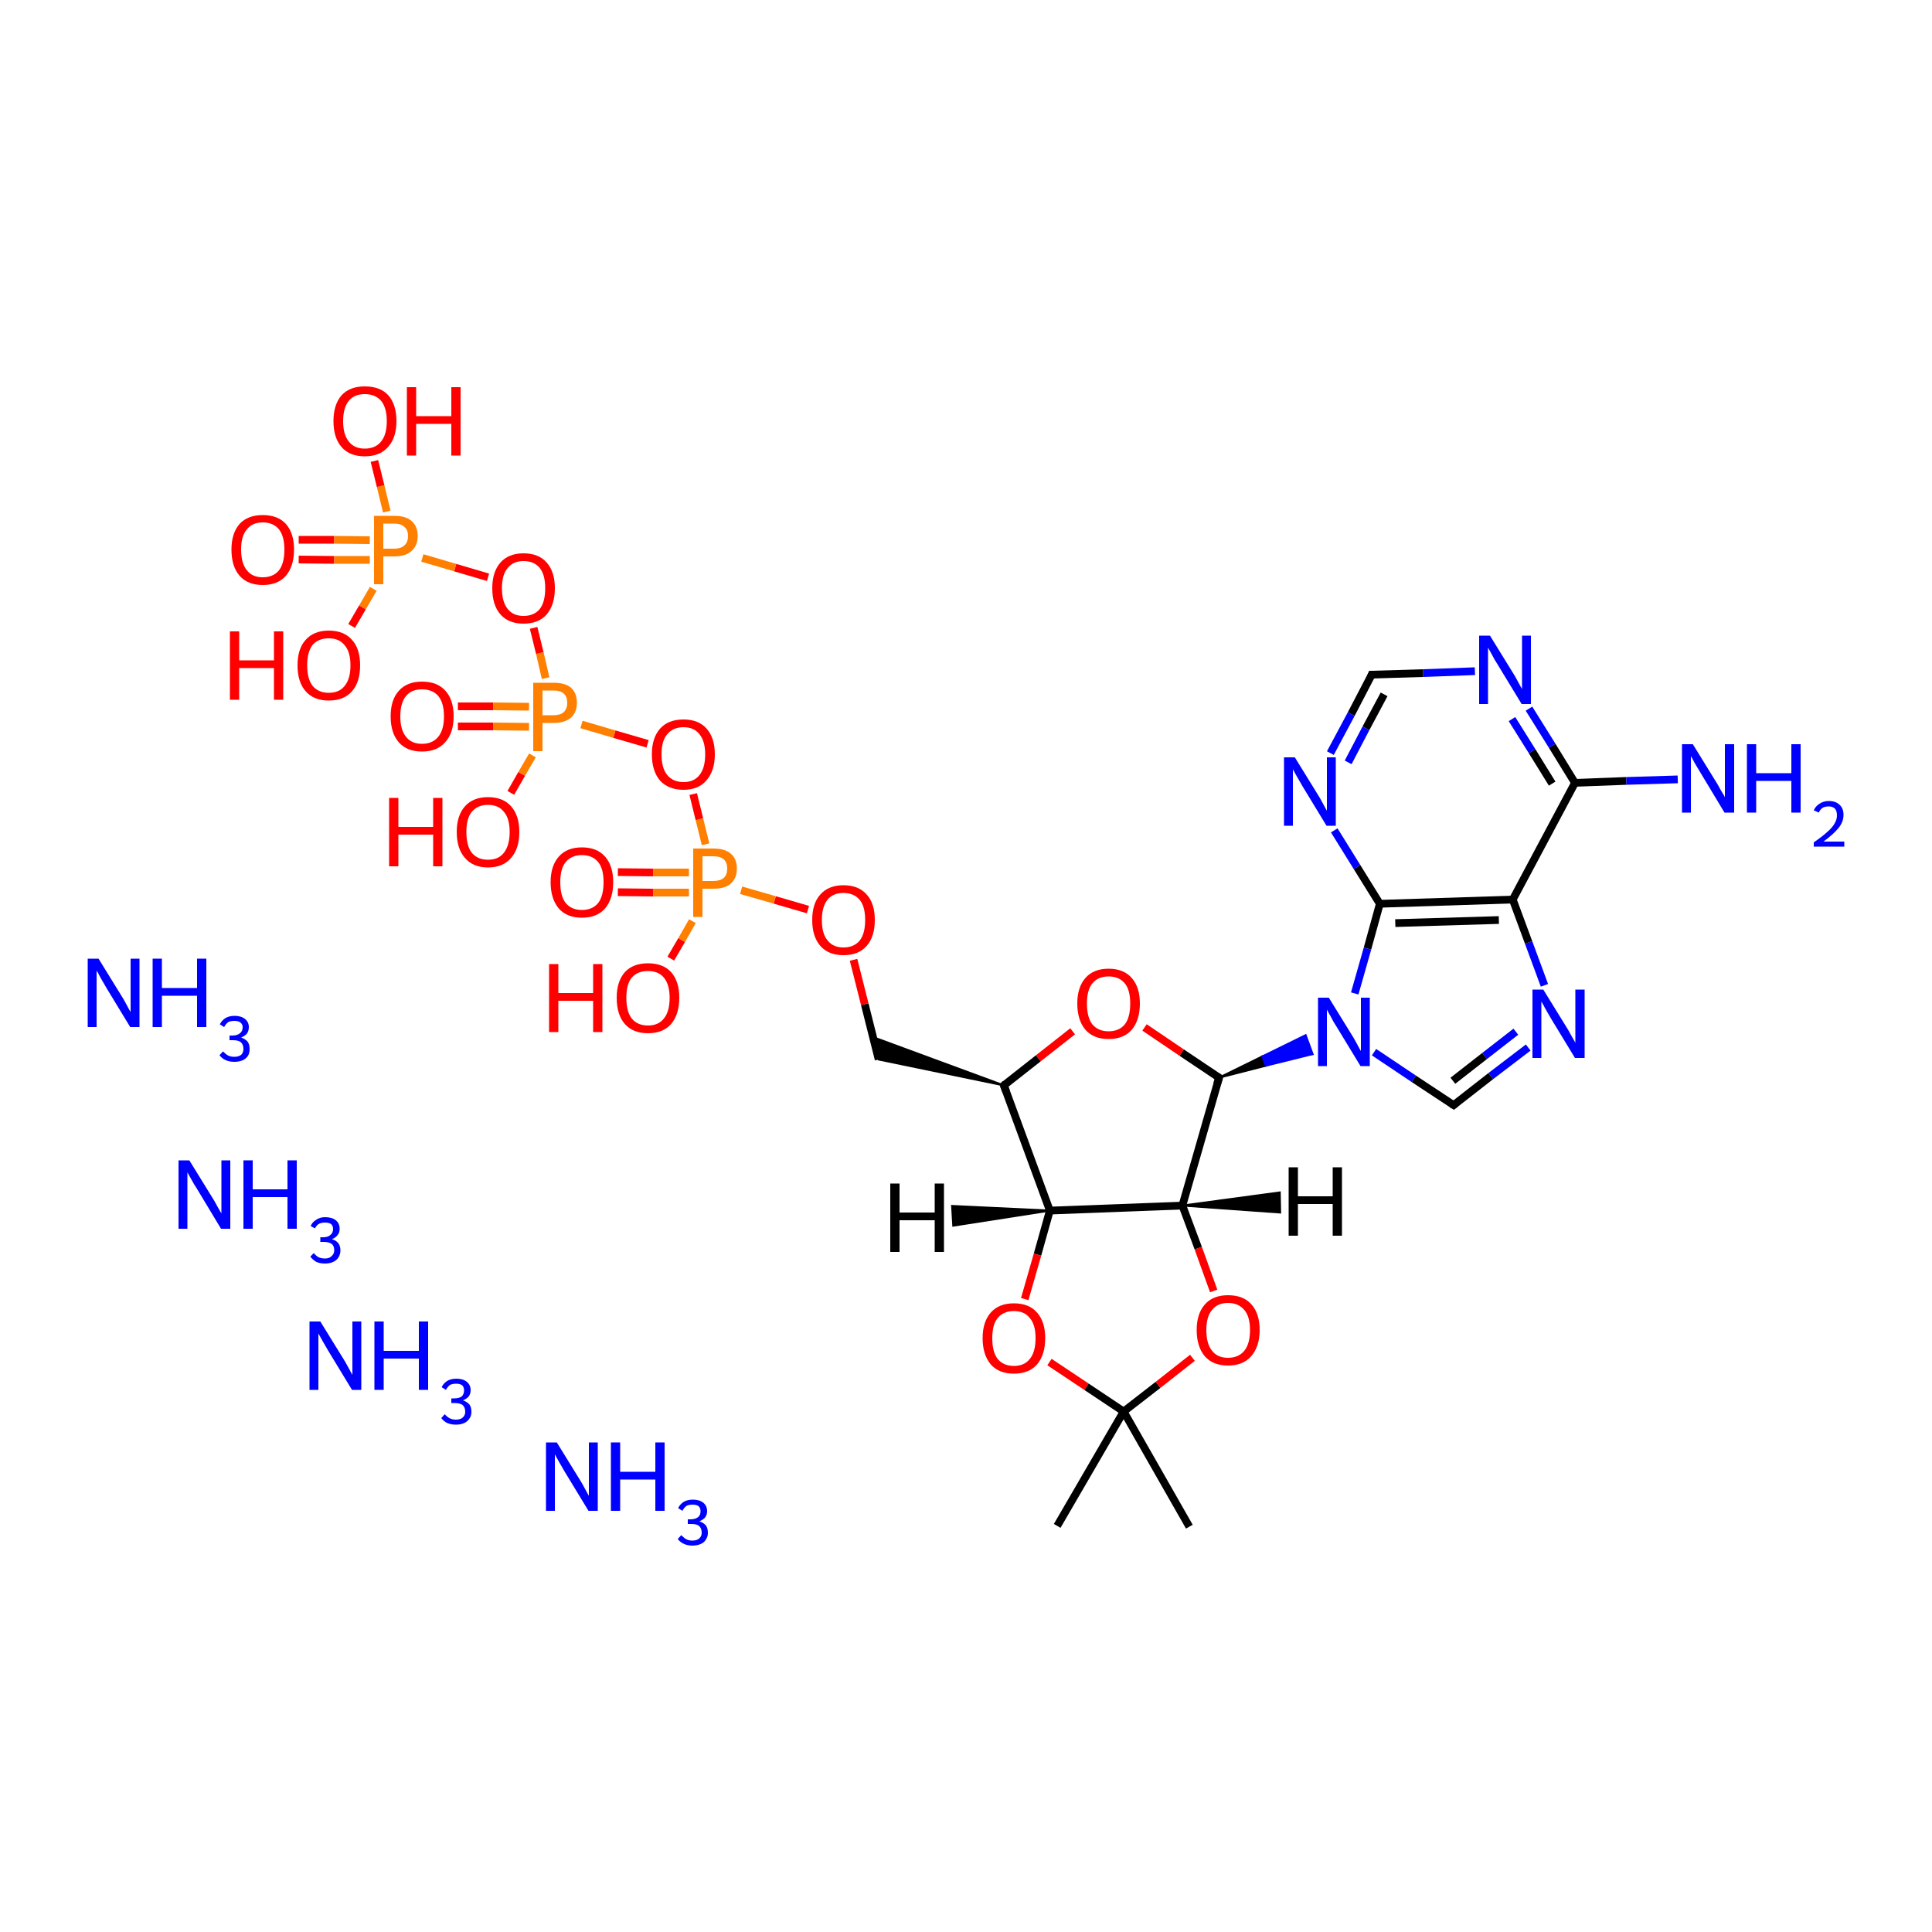 <?xml version='1.0' encoding='iso-8859-1'?>
<svg version='1.1' baseProfile='full'
              xmlns='http://www.w3.org/2000/svg'
                      xmlns:rdkit='http://www.rdkit.org/xml'
                      xmlns:xlink='http://www.w3.org/1999/xlink'
                  xml:space='preserve'
width='500px' height='500px' viewBox='0 0 500 500'>
<!-- END OF HEADER -->
<path class='bond-0 atom-2 atom-1' d='M 290.8,365.3 L 307.8,395.1' style='fill:none;fill-rule:evenodd;stroke:#000000;stroke-width:2.0px;stroke-linecap:butt;stroke-linejoin:miter;stroke-opacity:1' />
<path class='bond-1 atom-3 atom-2' d='M 273.6,394.9 L 290.8,365.3' style='fill:none;fill-rule:evenodd;stroke:#000000;stroke-width:2.0px;stroke-linecap:butt;stroke-linejoin:miter;stroke-opacity:1' />
<path class='bond-2 atom-5 atom-4' d='M 96.6,152.4 L 93.8,157.2' style='fill:none;fill-rule:evenodd;stroke:#FF7F00;stroke-width:2.0px;stroke-linecap:butt;stroke-linejoin:miter;stroke-opacity:1' />
<path class='bond-2 atom-5 atom-4' d='M 93.8,157.2 L 91.0,162.0' style='fill:none;fill-rule:evenodd;stroke:#FF0000;stroke-width:2.0px;stroke-linecap:butt;stroke-linejoin:miter;stroke-opacity:1' />
<path class='bond-3 atom-6 atom-5' d='M 77.3,139.7 L 86.5,139.7' style='fill:none;fill-rule:evenodd;stroke:#FF0000;stroke-width:2.0px;stroke-linecap:butt;stroke-linejoin:miter;stroke-opacity:1' />
<path class='bond-3 atom-6 atom-5' d='M 86.5,139.7 L 95.7,139.8' style='fill:none;fill-rule:evenodd;stroke:#FF7F00;stroke-width:2.0px;stroke-linecap:butt;stroke-linejoin:miter;stroke-opacity:1' />
<path class='bond-3 atom-6 atom-5' d='M 77.3,144.8 L 86.5,144.9' style='fill:none;fill-rule:evenodd;stroke:#FF0000;stroke-width:2.0px;stroke-linecap:butt;stroke-linejoin:miter;stroke-opacity:1' />
<path class='bond-3 atom-6 atom-5' d='M 86.5,144.9 L 95.7,144.9' style='fill:none;fill-rule:evenodd;stroke:#FF7F00;stroke-width:2.0px;stroke-linecap:butt;stroke-linejoin:miter;stroke-opacity:1' />
<path class='bond-4 atom-8 atom-7' d='M 137.8,195.5 L 135.0,200.3' style='fill:none;fill-rule:evenodd;stroke:#FF7F00;stroke-width:2.0px;stroke-linecap:butt;stroke-linejoin:miter;stroke-opacity:1' />
<path class='bond-4 atom-8 atom-7' d='M 135.0,200.3 L 132.2,205.2' style='fill:none;fill-rule:evenodd;stroke:#FF0000;stroke-width:2.0px;stroke-linecap:butt;stroke-linejoin:miter;stroke-opacity:1' />
<path class='bond-5 atom-9 atom-8' d='M 118.5,182.8 L 127.7,182.8' style='fill:none;fill-rule:evenodd;stroke:#FF0000;stroke-width:2.0px;stroke-linecap:butt;stroke-linejoin:miter;stroke-opacity:1' />
<path class='bond-5 atom-9 atom-8' d='M 127.7,182.8 L 136.9,182.9' style='fill:none;fill-rule:evenodd;stroke:#FF7F00;stroke-width:2.0px;stroke-linecap:butt;stroke-linejoin:miter;stroke-opacity:1' />
<path class='bond-5 atom-9 atom-8' d='M 118.5,188.0 L 127.7,188.0' style='fill:none;fill-rule:evenodd;stroke:#FF0000;stroke-width:2.0px;stroke-linecap:butt;stroke-linejoin:miter;stroke-opacity:1' />
<path class='bond-5 atom-9 atom-8' d='M 127.7,188.0 L 136.9,188.1' style='fill:none;fill-rule:evenodd;stroke:#FF7F00;stroke-width:2.0px;stroke-linecap:butt;stroke-linejoin:miter;stroke-opacity:1' />
<path class='bond-6 atom-11 atom-10' d='M 179.2,238.4 L 176.4,243.3' style='fill:none;fill-rule:evenodd;stroke:#FF7F00;stroke-width:2.0px;stroke-linecap:butt;stroke-linejoin:miter;stroke-opacity:1' />
<path class='bond-6 atom-11 atom-10' d='M 176.4,243.3 L 173.6,248.1' style='fill:none;fill-rule:evenodd;stroke:#FF0000;stroke-width:2.0px;stroke-linecap:butt;stroke-linejoin:miter;stroke-opacity:1' />
<path class='bond-7 atom-12 atom-11' d='M 159.9,225.7 L 169.1,225.8' style='fill:none;fill-rule:evenodd;stroke:#FF0000;stroke-width:2.0px;stroke-linecap:butt;stroke-linejoin:miter;stroke-opacity:1' />
<path class='bond-7 atom-12 atom-11' d='M 169.1,225.8 L 178.3,225.8' style='fill:none;fill-rule:evenodd;stroke:#FF7F00;stroke-width:2.0px;stroke-linecap:butt;stroke-linejoin:miter;stroke-opacity:1' />
<path class='bond-7 atom-12 atom-11' d='M 159.9,230.9 L 169.1,231.0' style='fill:none;fill-rule:evenodd;stroke:#FF0000;stroke-width:2.0px;stroke-linecap:butt;stroke-linejoin:miter;stroke-opacity:1' />
<path class='bond-7 atom-12 atom-11' d='M 169.1,231.0 L 178.3,231.0' style='fill:none;fill-rule:evenodd;stroke:#FF7F00;stroke-width:2.0px;stroke-linecap:butt;stroke-linejoin:miter;stroke-opacity:1' />
<path class='bond-8 atom-31 atom-13' d='M 306.0,312.0 L 315.5,278.9' style='fill:none;fill-rule:evenodd;stroke:#000000;stroke-width:2.0px;stroke-linecap:butt;stroke-linejoin:miter;stroke-opacity:1' />
<path class='bond-9 atom-13 atom-14' d='M 315.5,278.9 L 305.8,272.4' style='fill:none;fill-rule:evenodd;stroke:#000000;stroke-width:2.0px;stroke-linecap:butt;stroke-linejoin:miter;stroke-opacity:1' />
<path class='bond-9 atom-13 atom-14' d='M 305.8,272.4 L 296.2,265.9' style='fill:none;fill-rule:evenodd;stroke:#FF0000;stroke-width:2.0px;stroke-linecap:butt;stroke-linejoin:miter;stroke-opacity:1' />
<path class='bond-10 atom-14 atom-15' d='M 277.6,266.9 L 268.7,273.9' style='fill:none;fill-rule:evenodd;stroke:#FF0000;stroke-width:2.0px;stroke-linecap:butt;stroke-linejoin:miter;stroke-opacity:1' />
<path class='bond-10 atom-14 atom-15' d='M 268.7,273.9 L 259.8,280.9' style='fill:none;fill-rule:evenodd;stroke:#000000;stroke-width:2.0px;stroke-linecap:butt;stroke-linejoin:miter;stroke-opacity:1' />
<path class='bond-11 atom-15 atom-32' d='M 259.8,280.9 L 271.7,313.3' style='fill:none;fill-rule:evenodd;stroke:#000000;stroke-width:2.0px;stroke-linecap:butt;stroke-linejoin:miter;stroke-opacity:1' />
<path class='bond-12 atom-13 atom-16' d='M 315.5,278.9 L 326.7,273.4 L 327.6,275.8 Z' style='fill:#000000;fill-rule:evenodd;fill-opacity:1;stroke:#000000;stroke-width:0.5px;stroke-linecap:butt;stroke-linejoin:miter;stroke-opacity:1;' />
<path class='bond-12 atom-13 atom-16' d='M 326.7,273.4 L 339.7,272.8 L 337.9,267.9 Z' style='fill:#0000FF;fill-rule:evenodd;fill-opacity:1;stroke:#0000FF;stroke-width:0.5px;stroke-linecap:butt;stroke-linejoin:miter;stroke-opacity:1;' />
<path class='bond-12 atom-13 atom-16' d='M 326.7,273.4 L 327.6,275.8 L 339.7,272.8 Z' style='fill:#0000FF;fill-rule:evenodd;fill-opacity:1;stroke:#0000FF;stroke-width:0.5px;stroke-linecap:butt;stroke-linejoin:miter;stroke-opacity:1;' />
<path class='bond-13 atom-16 atom-18' d='M 355.6,272.3 L 365.9,279.2' style='fill:none;fill-rule:evenodd;stroke:#0000FF;stroke-width:2.0px;stroke-linecap:butt;stroke-linejoin:miter;stroke-opacity:1' />
<path class='bond-13 atom-16 atom-18' d='M 365.9,279.2 L 376.2,286.0' style='fill:none;fill-rule:evenodd;stroke:#000000;stroke-width:2.0px;stroke-linecap:butt;stroke-linejoin:miter;stroke-opacity:1' />
<path class='bond-14 atom-17 atom-25' d='M 399.7,255.0 L 395.6,243.9' style='fill:none;fill-rule:evenodd;stroke:#0000FF;stroke-width:2.0px;stroke-linecap:butt;stroke-linejoin:miter;stroke-opacity:1' />
<path class='bond-14 atom-17 atom-25' d='M 395.6,243.9 L 391.5,232.8' style='fill:none;fill-rule:evenodd;stroke:#000000;stroke-width:2.0px;stroke-linecap:butt;stroke-linejoin:miter;stroke-opacity:1' />
<path class='bond-15 atom-24 atom-16' d='M 357.1,233.9 L 353.9,245.5' style='fill:none;fill-rule:evenodd;stroke:#000000;stroke-width:2.0px;stroke-linecap:butt;stroke-linejoin:miter;stroke-opacity:1' />
<path class='bond-15 atom-24 atom-16' d='M 353.9,245.5 L 350.6,257.1' style='fill:none;fill-rule:evenodd;stroke:#0000FF;stroke-width:2.0px;stroke-linecap:butt;stroke-linejoin:miter;stroke-opacity:1' />
<path class='bond-16 atom-17 atom-18' d='M 395.5,271.1 L 385.8,278.5' style='fill:none;fill-rule:evenodd;stroke:#0000FF;stroke-width:2.0px;stroke-linecap:butt;stroke-linejoin:miter;stroke-opacity:1' />
<path class='bond-16 atom-17 atom-18' d='M 385.8,278.5 L 376.2,286.0' style='fill:none;fill-rule:evenodd;stroke:#000000;stroke-width:2.0px;stroke-linecap:butt;stroke-linejoin:miter;stroke-opacity:1' />
<path class='bond-16 atom-17 atom-18' d='M 392.3,267.0 L 384.2,273.3' style='fill:none;fill-rule:evenodd;stroke:#0000FF;stroke-width:2.0px;stroke-linecap:butt;stroke-linejoin:miter;stroke-opacity:1' />
<path class='bond-16 atom-17 atom-18' d='M 384.2,273.3 L 376.0,279.7' style='fill:none;fill-rule:evenodd;stroke:#000000;stroke-width:2.0px;stroke-linecap:butt;stroke-linejoin:miter;stroke-opacity:1' />
<path class='bond-17 atom-15 atom-19' d='M 259.8,280.9 L 227.4,274.2 L 225.9,268.4 Z' style='fill:#000000;fill-rule:evenodd;fill-opacity:1;stroke:#000000;stroke-width:0.5px;stroke-linecap:butt;stroke-linejoin:miter;stroke-opacity:1;' />
<path class='bond-18 atom-19 atom-20' d='M 227.4,274.2 L 223.8,259.9' style='fill:none;fill-rule:evenodd;stroke:#000000;stroke-width:2.0px;stroke-linecap:butt;stroke-linejoin:miter;stroke-opacity:1' />
<path class='bond-18 atom-19 atom-20' d='M 223.8,259.9 L 220.9,248.4' style='fill:none;fill-rule:evenodd;stroke:#FF0000;stroke-width:2.0px;stroke-linecap:butt;stroke-linejoin:miter;stroke-opacity:1' />
<path class='bond-19 atom-20 atom-11' d='M 209.1,235.4 L 200.5,232.9' style='fill:none;fill-rule:evenodd;stroke:#FF0000;stroke-width:2.0px;stroke-linecap:butt;stroke-linejoin:miter;stroke-opacity:1' />
<path class='bond-19 atom-20 atom-11' d='M 200.5,232.9 L 191.8,230.4' style='fill:none;fill-rule:evenodd;stroke:#FF7F00;stroke-width:2.0px;stroke-linecap:butt;stroke-linejoin:miter;stroke-opacity:1' />
<path class='bond-20 atom-11 atom-21' d='M 182.6,218.5 L 181.0,212.0' style='fill:none;fill-rule:evenodd;stroke:#FF7F00;stroke-width:2.0px;stroke-linecap:butt;stroke-linejoin:miter;stroke-opacity:1' />
<path class='bond-20 atom-11 atom-21' d='M 181.0,212.0 L 179.4,205.5' style='fill:none;fill-rule:evenodd;stroke:#FF0000;stroke-width:2.0px;stroke-linecap:butt;stroke-linejoin:miter;stroke-opacity:1' />
<path class='bond-21 atom-21 atom-8' d='M 167.6,192.5 L 159.0,190.0' style='fill:none;fill-rule:evenodd;stroke:#FF0000;stroke-width:2.0px;stroke-linecap:butt;stroke-linejoin:miter;stroke-opacity:1' />
<path class='bond-21 atom-21 atom-8' d='M 159.0,190.0 L 150.5,187.5' style='fill:none;fill-rule:evenodd;stroke:#FF7F00;stroke-width:2.0px;stroke-linecap:butt;stroke-linejoin:miter;stroke-opacity:1' />
<path class='bond-22 atom-8 atom-22' d='M 141.2,175.5 L 139.7,169.0' style='fill:none;fill-rule:evenodd;stroke:#FF7F00;stroke-width:2.0px;stroke-linecap:butt;stroke-linejoin:miter;stroke-opacity:1' />
<path class='bond-22 atom-8 atom-22' d='M 139.7,169.0 L 138.1,162.5' style='fill:none;fill-rule:evenodd;stroke:#FF0000;stroke-width:2.0px;stroke-linecap:butt;stroke-linejoin:miter;stroke-opacity:1' />
<path class='bond-23 atom-22 atom-5' d='M 126.3,149.4 L 117.8,146.9' style='fill:none;fill-rule:evenodd;stroke:#FF0000;stroke-width:2.0px;stroke-linecap:butt;stroke-linejoin:miter;stroke-opacity:1' />
<path class='bond-23 atom-22 atom-5' d='M 117.8,146.9 L 109.3,144.4' style='fill:none;fill-rule:evenodd;stroke:#FF7F00;stroke-width:2.0px;stroke-linecap:butt;stroke-linejoin:miter;stroke-opacity:1' />
<path class='bond-24 atom-5 atom-23' d='M 100.1,132.4 L 98.5,125.8' style='fill:none;fill-rule:evenodd;stroke:#FF7F00;stroke-width:2.0px;stroke-linecap:butt;stroke-linejoin:miter;stroke-opacity:1' />
<path class='bond-24 atom-5 atom-23' d='M 98.5,125.8 L 96.9,119.3' style='fill:none;fill-rule:evenodd;stroke:#FF0000;stroke-width:2.0px;stroke-linecap:butt;stroke-linejoin:miter;stroke-opacity:1' />
<path class='bond-25 atom-24 atom-25' d='M 357.1,233.9 L 391.5,232.8' style='fill:none;fill-rule:evenodd;stroke:#000000;stroke-width:2.0px;stroke-linecap:butt;stroke-linejoin:miter;stroke-opacity:1' />
<path class='bond-25 atom-24 atom-25' d='M 361.1,238.9 L 387.9,238.1' style='fill:none;fill-rule:evenodd;stroke:#000000;stroke-width:2.0px;stroke-linecap:butt;stroke-linejoin:miter;stroke-opacity:1' />
<path class='bond-26 atom-25 atom-26' d='M 391.5,232.8 L 407.6,202.6' style='fill:none;fill-rule:evenodd;stroke:#000000;stroke-width:2.0px;stroke-linecap:butt;stroke-linejoin:miter;stroke-opacity:1' />
<path class='bond-27 atom-26 atom-27' d='M 407.6,202.6 L 401.7,193.0' style='fill:none;fill-rule:evenodd;stroke:#000000;stroke-width:2.0px;stroke-linecap:butt;stroke-linejoin:miter;stroke-opacity:1' />
<path class='bond-27 atom-26 atom-27' d='M 401.7,193.0 L 395.7,183.4' style='fill:none;fill-rule:evenodd;stroke:#0000FF;stroke-width:2.0px;stroke-linecap:butt;stroke-linejoin:miter;stroke-opacity:1' />
<path class='bond-27 atom-26 atom-27' d='M 401.7,202.8 L 396.5,194.4' style='fill:none;fill-rule:evenodd;stroke:#000000;stroke-width:2.0px;stroke-linecap:butt;stroke-linejoin:miter;stroke-opacity:1' />
<path class='bond-27 atom-26 atom-27' d='M 396.5,194.4 L 391.3,186.1' style='fill:none;fill-rule:evenodd;stroke:#0000FF;stroke-width:2.0px;stroke-linecap:butt;stroke-linejoin:miter;stroke-opacity:1' />
<path class='bond-28 atom-27 atom-28' d='M 381.7,173.7 L 368.3,174.2' style='fill:none;fill-rule:evenodd;stroke:#0000FF;stroke-width:2.0px;stroke-linecap:butt;stroke-linejoin:miter;stroke-opacity:1' />
<path class='bond-28 atom-27 atom-28' d='M 368.3,174.2 L 355.0,174.6' style='fill:none;fill-rule:evenodd;stroke:#000000;stroke-width:2.0px;stroke-linecap:butt;stroke-linejoin:miter;stroke-opacity:1' />
<path class='bond-29 atom-28 atom-29' d='M 355.0,174.6 L 349.7,184.8' style='fill:none;fill-rule:evenodd;stroke:#000000;stroke-width:2.0px;stroke-linecap:butt;stroke-linejoin:miter;stroke-opacity:1' />
<path class='bond-29 atom-28 atom-29' d='M 349.7,184.8 L 344.3,194.9' style='fill:none;fill-rule:evenodd;stroke:#0000FF;stroke-width:2.0px;stroke-linecap:butt;stroke-linejoin:miter;stroke-opacity:1' />
<path class='bond-29 atom-28 atom-29' d='M 358.2,179.7 L 353.5,188.5' style='fill:none;fill-rule:evenodd;stroke:#000000;stroke-width:2.0px;stroke-linecap:butt;stroke-linejoin:miter;stroke-opacity:1' />
<path class='bond-29 atom-28 atom-29' d='M 353.5,188.5 L 348.9,197.3' style='fill:none;fill-rule:evenodd;stroke:#0000FF;stroke-width:2.0px;stroke-linecap:butt;stroke-linejoin:miter;stroke-opacity:1' />
<path class='bond-30 atom-29 atom-24' d='M 345.3,214.9 L 351.2,224.4' style='fill:none;fill-rule:evenodd;stroke:#0000FF;stroke-width:2.0px;stroke-linecap:butt;stroke-linejoin:miter;stroke-opacity:1' />
<path class='bond-30 atom-29 atom-24' d='M 351.2,224.4 L 357.1,233.9' style='fill:none;fill-rule:evenodd;stroke:#000000;stroke-width:2.0px;stroke-linecap:butt;stroke-linejoin:miter;stroke-opacity:1' />
<path class='bond-31 atom-26 atom-30' d='M 407.6,202.6 L 420.9,202.1' style='fill:none;fill-rule:evenodd;stroke:#000000;stroke-width:2.0px;stroke-linecap:butt;stroke-linejoin:miter;stroke-opacity:1' />
<path class='bond-31 atom-26 atom-30' d='M 420.9,202.1 L 434.2,201.7' style='fill:none;fill-rule:evenodd;stroke:#0000FF;stroke-width:2.0px;stroke-linecap:butt;stroke-linejoin:miter;stroke-opacity:1' />
<path class='bond-32 atom-31 atom-32' d='M 306.0,312.0 L 271.7,313.3' style='fill:none;fill-rule:evenodd;stroke:#000000;stroke-width:2.0px;stroke-linecap:butt;stroke-linejoin:miter;stroke-opacity:1' />
<path class='bond-33 atom-32 atom-33' d='M 271.7,313.3 L 268.5,324.7' style='fill:none;fill-rule:evenodd;stroke:#000000;stroke-width:2.0px;stroke-linecap:butt;stroke-linejoin:miter;stroke-opacity:1' />
<path class='bond-33 atom-32 atom-33' d='M 268.5,324.7 L 265.2,336.2' style='fill:none;fill-rule:evenodd;stroke:#FF0000;stroke-width:2.0px;stroke-linecap:butt;stroke-linejoin:miter;stroke-opacity:1' />
<path class='bond-34 atom-33 atom-2' d='M 271.6,352.5 L 281.2,358.9' style='fill:none;fill-rule:evenodd;stroke:#FF0000;stroke-width:2.0px;stroke-linecap:butt;stroke-linejoin:miter;stroke-opacity:1' />
<path class='bond-34 atom-33 atom-2' d='M 281.2,358.9 L 290.8,365.3' style='fill:none;fill-rule:evenodd;stroke:#000000;stroke-width:2.0px;stroke-linecap:butt;stroke-linejoin:miter;stroke-opacity:1' />
<path class='bond-35 atom-2 atom-34' d='M 290.8,365.3 L 299.7,358.4' style='fill:none;fill-rule:evenodd;stroke:#000000;stroke-width:2.0px;stroke-linecap:butt;stroke-linejoin:miter;stroke-opacity:1' />
<path class='bond-35 atom-2 atom-34' d='M 299.7,358.4 L 308.6,351.4' style='fill:none;fill-rule:evenodd;stroke:#FF0000;stroke-width:2.0px;stroke-linecap:butt;stroke-linejoin:miter;stroke-opacity:1' />
<path class='bond-36 atom-34 atom-31' d='M 314.1,334.1 L 310.1,323.0' style='fill:none;fill-rule:evenodd;stroke:#FF0000;stroke-width:2.0px;stroke-linecap:butt;stroke-linejoin:miter;stroke-opacity:1' />
<path class='bond-36 atom-34 atom-31' d='M 310.1,323.0 L 306.0,312.0' style='fill:none;fill-rule:evenodd;stroke:#000000;stroke-width:2.0px;stroke-linecap:butt;stroke-linejoin:miter;stroke-opacity:1' />
<path class='bond-37 atom-32 atom-35' d='M 271.7,313.3 L 246.7,317.2 L 246.4,312.1 Z' style='fill:#000000;fill-rule:evenodd;fill-opacity:1;stroke:#000000;stroke-width:0.5px;stroke-linecap:butt;stroke-linejoin:miter;stroke-opacity:1;' />
<path class='bond-38 atom-31 atom-36' d='M 306.0,312.0 L 331.2,308.6 L 331.3,313.8 Z' style='fill:#000000;fill-rule:evenodd;fill-opacity:1;stroke:#000000;stroke-width:0.5px;stroke-linecap:butt;stroke-linejoin:miter;stroke-opacity:1;' />
<path d='M 315.0,280.5 L 315.5,278.9 L 315.0,278.6' style='fill:none;stroke:#000000;stroke-width:2.0px;stroke-linecap:butt;stroke-linejoin:miter;stroke-opacity:1;' />
<path d='M 260.2,280.5 L 259.8,280.9 L 260.4,282.5' style='fill:none;stroke:#000000;stroke-width:2.0px;stroke-linecap:butt;stroke-linejoin:miter;stroke-opacity:1;' />
<path d='M 375.7,285.7 L 376.2,286.0 L 376.7,285.6' style='fill:none;stroke:#000000;stroke-width:2.0px;stroke-linecap:butt;stroke-linejoin:miter;stroke-opacity:1;' />
<path d='M 355.7,174.6 L 355.0,174.6 L 354.8,175.1' style='fill:none;stroke:#000000;stroke-width:2.0px;stroke-linecap:butt;stroke-linejoin:miter;stroke-opacity:1;' />
<path class='atom-0' d='M 25.5 248.1
L 31.3 257.5
Q 31.9 258.4, 32.8 260.1
Q 33.7 261.8, 33.8 261.9
L 33.8 248.1
L 36.1 248.1
L 36.1 265.8
L 33.7 265.8
L 27.5 255.6
Q 26.8 254.4, 26.0 253.0
Q 25.3 251.6, 25.0 251.2
L 25.0 265.8
L 22.7 265.8
L 22.7 248.1
L 25.5 248.1
' fill='#0000FF'/>
<path class='atom-0' d='M 39.5 248.1
L 41.9 248.1
L 41.9 255.7
L 51.0 255.7
L 51.0 248.1
L 53.4 248.1
L 53.4 265.8
L 51.0 265.8
L 51.0 257.7
L 41.9 257.7
L 41.9 265.8
L 39.5 265.8
L 39.5 248.1
' fill='#0000FF'/>
<path class='atom-0' d='M 62.4 268.5
Q 63.5 268.9, 64.1 269.6
Q 64.6 270.3, 64.6 271.5
Q 64.6 272.5, 64.2 273.2
Q 63.7 274.0, 62.8 274.4
Q 61.8 274.8, 60.7 274.8
Q 59.4 274.8, 58.5 274.4
Q 57.5 274.0, 56.8 273.1
L 57.7 272.1
Q 58.5 272.9, 59.1 273.2
Q 59.7 273.5, 60.7 273.5
Q 61.7 273.5, 62.4 273.0
Q 63.0 272.4, 63.0 271.5
Q 63.0 270.3, 62.3 269.7
Q 61.7 269.2, 60.2 269.2
L 59.4 269.2
L 59.4 268.0
L 60.1 268.0
Q 61.4 268.0, 62.1 267.4
Q 62.8 266.9, 62.8 265.8
Q 62.8 265.1, 62.2 264.6
Q 61.6 264.2, 60.7 264.2
Q 59.7 264.2, 59.1 264.5
Q 58.5 264.9, 58.0 265.8
L 56.9 265.1
Q 57.3 264.2, 58.3 263.5
Q 59.3 262.9, 60.7 262.9
Q 62.4 262.9, 63.4 263.7
Q 64.4 264.5, 64.4 265.8
Q 64.4 266.8, 63.9 267.5
Q 63.4 268.1, 62.4 268.5
' fill='#0000FF'/>
<path class='atom-4' d='M 59.5 163.4
L 61.9 163.4
L 61.9 170.9
L 70.9 170.9
L 70.9 163.4
L 73.3 163.4
L 73.3 181.1
L 70.9 181.1
L 70.9 172.9
L 61.9 172.9
L 61.9 181.1
L 59.5 181.1
L 59.5 163.4
' fill='#FF0000'/>
<path class='atom-4' d='M 77.0 172.2
Q 77.0 167.9, 79.1 165.6
Q 81.2 163.2, 85.1 163.2
Q 89.0 163.2, 91.1 165.6
Q 93.2 167.9, 93.2 172.2
Q 93.2 176.5, 91.1 178.9
Q 89.0 181.3, 85.1 181.3
Q 81.2 181.3, 79.1 178.9
Q 77.0 176.5, 77.0 172.2
M 85.1 179.3
Q 87.8 179.3, 89.2 177.5
Q 90.7 175.7, 90.7 172.2
Q 90.7 168.7, 89.2 167.0
Q 87.8 165.2, 85.1 165.2
Q 82.4 165.2, 80.9 166.9
Q 79.5 168.7, 79.5 172.2
Q 79.5 175.7, 80.9 177.5
Q 82.4 179.3, 85.1 179.3
' fill='#FF0000'/>
<path class='atom-5' d='M 102.0 133.5
Q 105.1 133.5, 106.6 134.9
Q 108.1 136.3, 108.1 138.7
Q 108.1 141.2, 106.5 142.6
Q 105.0 144.0, 102.0 144.0
L 99.2 144.0
L 99.2 151.2
L 96.8 151.2
L 96.8 133.5
L 102.0 133.5
M 102.0 142.0
Q 103.8 142.0, 104.7 141.1
Q 105.6 140.3, 105.6 138.7
Q 105.6 137.2, 104.7 136.4
Q 103.8 135.5, 102.0 135.5
L 99.2 135.5
L 99.2 142.0
L 102.0 142.0
' fill='#FF7F00'/>
<path class='atom-6' d='M 59.9 142.2
Q 59.9 138.0, 62.0 135.6
Q 64.1 133.3, 68.0 133.3
Q 71.9 133.3, 74.0 135.6
Q 76.1 138.0, 76.1 142.2
Q 76.1 146.5, 74.0 149.0
Q 71.9 151.4, 68.0 151.4
Q 64.1 151.4, 62.0 149.0
Q 59.9 146.6, 59.9 142.2
M 68.0 149.4
Q 70.7 149.4, 72.2 147.6
Q 73.6 145.8, 73.6 142.2
Q 73.6 138.8, 72.2 137.0
Q 70.7 135.2, 68.0 135.2
Q 65.3 135.2, 63.9 137.0
Q 62.4 138.7, 62.4 142.2
Q 62.4 145.8, 63.9 147.6
Q 65.3 149.4, 68.0 149.4
' fill='#FF0000'/>
<path class='atom-7' d='M 100.7 206.5
L 103.1 206.5
L 103.1 214.0
L 112.1 214.0
L 112.1 206.5
L 114.5 206.5
L 114.5 224.2
L 112.1 224.2
L 112.1 216.0
L 103.1 216.0
L 103.1 224.2
L 100.7 224.2
L 100.7 206.5
' fill='#FF0000'/>
<path class='atom-7' d='M 118.2 215.3
Q 118.2 211.1, 120.3 208.7
Q 122.4 206.3, 126.3 206.3
Q 130.2 206.3, 132.3 208.7
Q 134.4 211.1, 134.4 215.3
Q 134.4 219.6, 132.3 222.0
Q 130.2 224.5, 126.3 224.5
Q 122.4 224.5, 120.3 222.0
Q 118.2 219.6, 118.2 215.3
M 126.3 222.5
Q 129.0 222.5, 130.4 220.7
Q 131.9 218.8, 131.9 215.3
Q 131.9 211.8, 130.4 210.1
Q 129.0 208.3, 126.3 208.3
Q 123.6 208.3, 122.1 210.1
Q 120.7 211.8, 120.7 215.3
Q 120.7 218.9, 122.1 220.7
Q 123.6 222.5, 126.3 222.5
' fill='#FF0000'/>
<path class='atom-8' d='M 143.3 176.7
Q 146.3 176.7, 147.8 178.0
Q 149.3 179.4, 149.3 181.9
Q 149.3 184.3, 147.8 185.7
Q 146.2 187.1, 143.3 187.1
L 140.4 187.1
L 140.4 194.4
L 138.0 194.4
L 138.0 176.7
L 143.3 176.7
M 143.3 185.1
Q 145.0 185.1, 145.9 184.3
Q 146.8 183.4, 146.8 181.9
Q 146.8 180.3, 145.9 179.5
Q 145.0 178.7, 143.3 178.7
L 140.4 178.7
L 140.4 185.1
L 143.3 185.1
' fill='#FF7F00'/>
<path class='atom-9' d='M 101.1 185.4
Q 101.1 181.1, 103.2 178.8
Q 105.3 176.4, 109.2 176.4
Q 113.2 176.4, 115.3 178.8
Q 117.4 181.1, 117.4 185.4
Q 117.4 189.7, 115.2 192.1
Q 113.1 194.5, 109.2 194.5
Q 105.3 194.5, 103.2 192.1
Q 101.1 189.7, 101.1 185.4
M 109.2 192.5
Q 111.9 192.5, 113.4 190.7
Q 114.9 188.9, 114.9 185.4
Q 114.9 181.9, 113.4 180.1
Q 111.9 178.4, 109.2 178.4
Q 106.5 178.4, 105.1 180.1
Q 103.6 181.9, 103.6 185.4
Q 103.6 188.9, 105.1 190.7
Q 106.5 192.5, 109.2 192.5
' fill='#FF0000'/>
<path class='atom-10' d='M 142.1 249.5
L 144.5 249.5
L 144.5 257.0
L 153.5 257.0
L 153.5 249.5
L 155.9 249.5
L 155.9 267.1
L 153.5 267.1
L 153.5 259.0
L 144.5 259.0
L 144.5 267.1
L 142.1 267.1
L 142.1 249.5
' fill='#FF0000'/>
<path class='atom-10' d='M 159.6 258.2
Q 159.6 254.0, 161.7 251.6
Q 163.8 249.3, 167.7 249.3
Q 171.6 249.3, 173.7 251.6
Q 175.8 254.0, 175.8 258.2
Q 175.8 262.5, 173.7 265.0
Q 171.6 267.4, 167.7 267.4
Q 163.8 267.4, 161.7 265.0
Q 159.6 262.6, 159.6 258.2
M 167.7 265.4
Q 170.4 265.4, 171.8 263.6
Q 173.3 261.8, 173.3 258.2
Q 173.3 254.8, 171.8 253.0
Q 170.4 251.3, 167.7 251.3
Q 165.0 251.3, 163.5 253.0
Q 162.1 254.7, 162.1 258.2
Q 162.1 261.8, 163.5 263.6
Q 165.0 265.4, 167.7 265.4
' fill='#FF0000'/>
<path class='atom-11' d='M 184.6 219.6
Q 187.7 219.6, 189.2 221.0
Q 190.7 222.3, 190.7 224.8
Q 190.7 227.3, 189.1 228.7
Q 187.6 230.0, 184.6 230.0
L 181.8 230.0
L 181.8 237.3
L 179.4 237.3
L 179.4 219.6
L 184.6 219.6
M 184.6 228.0
Q 186.4 228.0, 187.3 227.2
Q 188.2 226.4, 188.2 224.8
Q 188.2 223.2, 187.3 222.4
Q 186.4 221.6, 184.6 221.6
L 181.8 221.6
L 181.8 228.0
L 184.6 228.0
' fill='#FF7F00'/>
<path class='atom-12' d='M 142.5 228.3
Q 142.5 224.1, 144.6 221.7
Q 146.7 219.3, 150.6 219.3
Q 154.5 219.3, 156.6 221.7
Q 158.7 224.1, 158.7 228.3
Q 158.7 232.6, 156.6 235.1
Q 154.5 237.5, 150.6 237.5
Q 146.7 237.5, 144.6 235.1
Q 142.5 232.6, 142.5 228.3
M 150.6 235.5
Q 153.3 235.5, 154.8 233.7
Q 156.2 231.9, 156.2 228.3
Q 156.2 224.8, 154.8 223.1
Q 153.3 221.3, 150.6 221.3
Q 147.9 221.3, 146.4 223.1
Q 145.0 224.8, 145.0 228.3
Q 145.0 231.9, 146.4 233.7
Q 147.9 235.5, 150.6 235.5
' fill='#FF0000'/>
<path class='atom-14' d='M 278.8 259.7
Q 278.8 255.5, 280.9 253.1
Q 283.0 250.7, 286.9 250.7
Q 290.8 250.7, 292.9 253.1
Q 295.0 255.5, 295.0 259.7
Q 295.0 264.0, 292.9 266.5
Q 290.8 268.9, 286.9 268.9
Q 283.0 268.9, 280.9 266.5
Q 278.8 264.0, 278.8 259.7
M 286.9 266.9
Q 289.6 266.9, 291.1 265.1
Q 292.5 263.3, 292.5 259.7
Q 292.5 256.2, 291.1 254.5
Q 289.6 252.7, 286.9 252.7
Q 284.2 252.7, 282.7 254.5
Q 281.3 256.2, 281.3 259.7
Q 281.3 263.3, 282.7 265.1
Q 284.2 266.9, 286.9 266.9
' fill='#FF0000'/>
<path class='atom-16' d='M 343.9 258.2
L 349.7 267.6
Q 350.3 268.5, 351.2 270.2
Q 352.1 271.9, 352.2 272.0
L 352.2 258.2
L 354.5 258.2
L 354.5 275.9
L 352.1 275.9
L 345.9 265.7
Q 345.1 264.5, 344.4 263.1
Q 343.6 261.7, 343.4 261.3
L 343.4 275.9
L 341.1 275.9
L 341.1 258.2
L 343.9 258.2
' fill='#0000FF'/>
<path class='atom-17' d='M 399.4 256.1
L 405.2 265.5
Q 405.8 266.4, 406.7 268.1
Q 407.7 269.8, 407.7 269.9
L 407.7 256.1
L 410.1 256.1
L 410.1 273.8
L 407.6 273.8
L 401.4 263.6
Q 400.7 262.4, 399.9 261.0
Q 399.2 259.6, 398.9 259.2
L 398.9 273.8
L 396.6 273.8
L 396.6 256.1
L 399.4 256.1
' fill='#0000FF'/>
<path class='atom-20' d='M 210.2 238.1
Q 210.2 233.8, 212.3 231.5
Q 214.4 229.1, 218.3 229.1
Q 222.2 229.1, 224.3 231.5
Q 226.4 233.8, 226.4 238.1
Q 226.4 242.4, 224.3 244.8
Q 222.2 247.2, 218.3 247.2
Q 214.4 247.2, 212.3 244.8
Q 210.2 242.4, 210.2 238.1
M 218.3 245.2
Q 221.0 245.2, 222.5 243.4
Q 223.9 241.6, 223.9 238.1
Q 223.9 234.6, 222.5 232.9
Q 221.0 231.1, 218.3 231.1
Q 215.6 231.1, 214.2 232.8
Q 212.7 234.6, 212.7 238.1
Q 212.7 241.7, 214.2 243.4
Q 215.6 245.2, 218.3 245.2
' fill='#FF0000'/>
<path class='atom-21' d='M 168.7 195.2
Q 168.7 191.0, 170.8 188.6
Q 172.9 186.2, 176.9 186.2
Q 180.8 186.2, 182.9 188.6
Q 185.0 191.0, 185.0 195.2
Q 185.0 199.5, 182.8 202.0
Q 180.7 204.4, 176.9 204.4
Q 173.0 204.4, 170.8 202.0
Q 168.7 199.5, 168.7 195.2
M 176.9 202.4
Q 179.6 202.4, 181.0 200.6
Q 182.5 198.8, 182.5 195.2
Q 182.5 191.8, 181.0 190.0
Q 179.6 188.2, 176.9 188.2
Q 174.2 188.2, 172.7 190.0
Q 171.2 191.7, 171.2 195.2
Q 171.2 198.8, 172.7 200.6
Q 174.2 202.4, 176.9 202.4
' fill='#FF0000'/>
<path class='atom-22' d='M 127.4 152.2
Q 127.4 148.0, 129.5 145.6
Q 131.6 143.2, 135.5 143.2
Q 139.4 143.2, 141.5 145.6
Q 143.6 148.0, 143.6 152.2
Q 143.6 156.5, 141.5 159.0
Q 139.4 161.4, 135.5 161.4
Q 131.6 161.4, 129.5 159.0
Q 127.4 156.6, 127.4 152.2
M 135.5 159.4
Q 138.2 159.4, 139.7 157.6
Q 141.1 155.8, 141.1 152.2
Q 141.1 148.8, 139.7 147.0
Q 138.2 145.2, 135.5 145.2
Q 132.8 145.2, 131.4 147.0
Q 129.9 148.7, 129.9 152.2
Q 129.9 155.8, 131.4 157.6
Q 132.8 159.4, 135.5 159.4
' fill='#FF0000'/>
<path class='atom-23' d='M 86.3 109.0
Q 86.3 104.7, 88.4 102.3
Q 90.5 100.0, 94.4 100.0
Q 98.4 100.0, 100.5 102.3
Q 102.6 104.7, 102.6 109.0
Q 102.6 113.3, 100.4 115.7
Q 98.3 118.1, 94.4 118.1
Q 90.5 118.1, 88.4 115.7
Q 86.3 113.3, 86.3 109.0
M 94.4 116.1
Q 97.1 116.1, 98.6 114.3
Q 100.1 112.5, 100.1 109.0
Q 100.1 105.5, 98.6 103.7
Q 97.1 102.0, 94.4 102.0
Q 91.7 102.0, 90.3 103.7
Q 88.8 105.5, 88.8 109.0
Q 88.8 112.5, 90.3 114.3
Q 91.7 116.1, 94.4 116.1
' fill='#FF0000'/>
<path class='atom-23' d='M 105.3 100.2
L 107.7 100.2
L 107.7 107.7
L 116.8 107.7
L 116.8 100.2
L 119.2 100.2
L 119.2 117.9
L 116.8 117.9
L 116.8 109.7
L 107.7 109.7
L 107.7 117.9
L 105.3 117.9
L 105.3 100.2
' fill='#FF0000'/>
<path class='atom-27' d='M 385.6 164.5
L 391.4 173.9
Q 392.0 174.8, 392.9 176.5
Q 393.8 178.2, 393.9 178.3
L 393.9 164.5
L 396.2 164.5
L 396.2 182.2
L 393.8 182.2
L 387.6 172.0
Q 386.8 170.8, 386.1 169.4
Q 385.3 168.0, 385.1 167.6
L 385.1 182.2
L 382.8 182.2
L 382.8 164.5
L 385.6 164.5
' fill='#0000FF'/>
<path class='atom-29' d='M 335.1 196.0
L 340.9 205.4
Q 341.5 206.3, 342.4 208.0
Q 343.3 209.7, 343.4 209.8
L 343.4 196.0
L 345.7 196.0
L 345.7 213.7
L 343.3 213.7
L 337.1 203.5
Q 336.4 202.3, 335.6 200.9
Q 334.8 199.5, 334.6 199.1
L 334.6 213.7
L 332.3 213.7
L 332.3 196.0
L 335.1 196.0
' fill='#0000FF'/>
<path class='atom-30' d='M 438.1 192.6
L 443.9 202.0
Q 444.5 202.9, 445.4 204.6
Q 446.4 206.2, 446.4 206.3
L 446.4 192.6
L 448.8 192.6
L 448.8 210.3
L 446.3 210.3
L 440.1 200.0
Q 439.4 198.8, 438.6 197.5
Q 437.9 196.1, 437.6 195.7
L 437.6 210.3
L 435.3 210.3
L 435.3 192.6
L 438.1 192.6
' fill='#0000FF'/>
<path class='atom-30' d='M 452.1 192.6
L 454.5 192.6
L 454.5 200.1
L 463.6 200.1
L 463.6 192.6
L 466.0 192.6
L 466.0 210.3
L 463.6 210.3
L 463.6 202.1
L 454.5 202.1
L 454.5 210.3
L 452.1 210.3
L 452.1 192.6
' fill='#0000FF'/>
<path class='atom-30' d='M 469.4 209.7
Q 469.9 208.6, 470.9 208.0
Q 471.9 207.3, 473.3 207.3
Q 475.1 207.3, 476.1 208.3
Q 477.1 209.2, 477.1 210.9
Q 477.1 212.7, 475.8 214.3
Q 474.5 215.9, 471.9 217.8
L 477.3 217.8
L 477.3 219.1
L 469.4 219.1
L 469.4 218.0
Q 471.6 216.5, 472.9 215.3
Q 474.2 214.2, 474.8 213.1
Q 475.4 212.1, 475.4 211.0
Q 475.4 209.9, 474.9 209.3
Q 474.3 208.7, 473.3 208.7
Q 472.4 208.7, 471.8 209.0
Q 471.1 209.4, 470.7 210.3
L 469.4 209.7
' fill='#0000FF'/>
<path class='atom-33' d='M 254.3 346.3
Q 254.3 342.1, 256.4 339.7
Q 258.5 337.3, 262.4 337.3
Q 266.3 337.3, 268.4 339.7
Q 270.5 342.1, 270.5 346.3
Q 270.5 350.6, 268.4 353.1
Q 266.3 355.5, 262.4 355.5
Q 258.5 355.5, 256.4 353.1
Q 254.3 350.6, 254.3 346.3
M 262.4 353.5
Q 265.1 353.5, 266.5 351.7
Q 268.0 349.9, 268.0 346.3
Q 268.0 342.8, 266.5 341.1
Q 265.1 339.3, 262.4 339.3
Q 259.7 339.3, 258.2 341.1
Q 256.8 342.8, 256.8 346.3
Q 256.8 349.9, 258.2 351.7
Q 259.7 353.5, 262.4 353.5
' fill='#FF0000'/>
<path class='atom-34' d='M 309.7 344.2
Q 309.7 340.0, 311.8 337.6
Q 313.9 335.2, 317.8 335.2
Q 321.8 335.2, 323.9 337.6
Q 326.0 340.0, 326.0 344.2
Q 326.0 348.5, 323.8 351.0
Q 321.7 353.4, 317.8 353.4
Q 313.9 353.4, 311.8 351.0
Q 309.7 348.5, 309.7 344.2
M 317.8 351.4
Q 320.5 351.4, 322.0 349.6
Q 323.5 347.8, 323.5 344.2
Q 323.5 340.7, 322.0 339.0
Q 320.5 337.2, 317.8 337.2
Q 315.1 337.2, 313.7 339.0
Q 312.2 340.7, 312.2 344.2
Q 312.2 347.8, 313.7 349.6
Q 315.1 351.4, 317.8 351.4
' fill='#FF0000'/>
<path class='atom-35' d='M 230.4 306.3
L 232.8 306.3
L 232.8 313.8
L 241.9 313.8
L 241.9 306.3
L 244.3 306.3
L 244.3 324.0
L 241.9 324.0
L 241.9 315.8
L 232.8 315.8
L 232.8 324.0
L 230.4 324.0
L 230.4 306.3
' fill='#000000'/>
<path class='atom-36' d='M 333.5 302.1
L 335.9 302.1
L 335.9 309.6
L 344.9 309.6
L 344.9 302.1
L 347.3 302.1
L 347.3 319.8
L 344.9 319.8
L 344.9 311.6
L 335.9 311.6
L 335.9 319.8
L 333.5 319.8
L 333.5 302.1
' fill='#000000'/>
<path class='atom-37' d='M 144.1 373.3
L 149.9 382.7
Q 150.5 383.6, 151.4 385.3
Q 152.3 387.0, 152.4 387.1
L 152.4 373.3
L 154.7 373.3
L 154.7 391.0
L 152.3 391.0
L 146.1 380.8
Q 145.4 379.6, 144.6 378.2
Q 143.8 376.8, 143.6 376.4
L 143.6 391.0
L 141.3 391.0
L 141.3 373.3
L 144.1 373.3
' fill='#0000FF'/>
<path class='atom-37' d='M 158.1 373.3
L 160.5 373.3
L 160.5 380.9
L 169.6 380.9
L 169.6 373.3
L 172.0 373.3
L 172.0 391.0
L 169.6 391.0
L 169.6 382.9
L 160.5 382.9
L 160.5 391.0
L 158.1 391.0
L 158.1 373.3
' fill='#0000FF'/>
<path class='atom-37' d='M 181.0 393.7
Q 182.1 394.1, 182.7 394.8
Q 183.2 395.5, 183.2 396.7
Q 183.2 397.7, 182.7 398.4
Q 182.3 399.2, 181.3 399.6
Q 180.4 400.0, 179.2 400.0
Q 178.0 400.0, 177.1 399.6
Q 176.1 399.2, 175.4 398.3
L 176.3 397.3
Q 177.1 398.1, 177.7 398.4
Q 178.3 398.7, 179.2 398.7
Q 180.3 398.7, 180.9 398.2
Q 181.6 397.6, 181.6 396.7
Q 181.6 395.5, 180.9 394.9
Q 180.3 394.4, 178.8 394.4
L 178.0 394.4
L 178.0 393.2
L 178.7 393.2
Q 180.0 393.2, 180.7 392.6
Q 181.3 392.1, 181.3 391.1
Q 181.3 390.3, 180.8 389.8
Q 180.2 389.4, 179.3 389.4
Q 178.3 389.4, 177.7 389.7
Q 177.1 390.1, 176.6 391.0
L 175.5 390.3
Q 175.9 389.4, 176.9 388.7
Q 177.9 388.1, 179.3 388.1
Q 181.0 388.1, 182.0 388.9
Q 183.0 389.7, 183.0 391.1
Q 183.0 392.0, 182.5 392.7
Q 182.0 393.3, 181.0 393.7
' fill='#0000FF'/>
<path class='atom-38' d='M 82.9 342.0
L 88.7 351.4
Q 89.3 352.3, 90.2 354.0
Q 91.1 355.7, 91.2 355.8
L 91.2 342.0
L 93.5 342.0
L 93.5 359.7
L 91.1 359.7
L 84.9 349.5
Q 84.2 348.3, 83.4 346.9
Q 82.6 345.5, 82.4 345.1
L 82.4 359.7
L 80.1 359.7
L 80.1 342.0
L 82.9 342.0
' fill='#0000FF'/>
<path class='atom-38' d='M 96.9 342.0
L 99.3 342.0
L 99.3 349.6
L 108.4 349.6
L 108.4 342.0
L 110.8 342.0
L 110.8 359.7
L 108.4 359.7
L 108.4 351.6
L 99.3 351.6
L 99.3 359.7
L 96.9 359.7
L 96.9 342.0
' fill='#0000FF'/>
<path class='atom-38' d='M 119.8 362.4
Q 120.9 362.8, 121.5 363.5
Q 122.0 364.2, 122.0 365.4
Q 122.0 366.4, 121.5 367.1
Q 121.0 367.9, 120.1 368.3
Q 119.2 368.7, 118.0 368.7
Q 116.8 368.7, 115.8 368.3
Q 114.9 367.9, 114.2 367.0
L 115.1 366.0
Q 115.8 366.8, 116.5 367.1
Q 117.1 367.4, 118.0 367.4
Q 119.1 367.4, 119.7 366.9
Q 120.4 366.3, 120.4 365.4
Q 120.4 364.2, 119.7 363.6
Q 119.0 363.1, 117.6 363.1
L 116.8 363.1
L 116.8 361.9
L 117.5 361.9
Q 118.8 361.9, 119.5 361.4
Q 120.1 360.8, 120.1 359.8
Q 120.1 359.0, 119.6 358.5
Q 119.0 358.1, 118.1 358.1
Q 117.1 358.1, 116.5 358.4
Q 115.9 358.8, 115.4 359.7
L 114.3 359.0
Q 114.7 358.1, 115.7 357.4
Q 116.7 356.8, 118.1 356.8
Q 119.8 356.8, 120.8 357.6
Q 121.8 358.4, 121.8 359.8
Q 121.8 360.7, 121.3 361.4
Q 120.8 362.0, 119.8 362.4
' fill='#0000FF'/>
<path class='atom-39' d='M 49.0 300.3
L 54.8 309.7
Q 55.4 310.6, 56.3 312.3
Q 57.2 313.9, 57.3 314.0
L 57.3 300.3
L 59.6 300.3
L 59.6 318.0
L 57.2 318.0
L 51.0 307.7
Q 50.2 306.5, 49.5 305.2
Q 48.7 303.8, 48.5 303.4
L 48.5 318.0
L 46.2 318.0
L 46.2 300.3
L 49.0 300.3
' fill='#0000FF'/>
<path class='atom-39' d='M 63.0 300.3
L 65.4 300.3
L 65.4 307.8
L 74.4 307.8
L 74.4 300.3
L 76.8 300.3
L 76.8 318.0
L 74.4 318.0
L 74.4 309.8
L 65.4 309.8
L 65.4 318.0
L 63.0 318.0
L 63.0 300.3
' fill='#0000FF'/>
<path class='atom-39' d='M 85.9 320.7
Q 87.0 321.0, 87.6 321.8
Q 88.1 322.5, 88.1 323.6
Q 88.1 324.6, 87.6 325.4
Q 87.1 326.2, 86.2 326.6
Q 85.3 327.0, 84.1 327.0
Q 82.9 327.0, 81.9 326.6
Q 81.0 326.1, 80.3 325.2
L 81.2 324.3
Q 81.9 325.1, 82.5 325.4
Q 83.2 325.7, 84.1 325.7
Q 85.2 325.7, 85.8 325.1
Q 86.5 324.5, 86.5 323.6
Q 86.5 322.4, 85.8 321.9
Q 85.1 321.4, 83.7 321.4
L 82.9 321.4
L 82.9 320.2
L 83.6 320.2
Q 84.9 320.2, 85.5 319.6
Q 86.2 319.1, 86.2 318.0
Q 86.2 317.3, 85.7 316.8
Q 85.1 316.4, 84.1 316.4
Q 83.2 316.4, 82.6 316.7
Q 82.0 317.0, 81.5 317.9
L 80.4 317.3
Q 80.8 316.3, 81.8 315.7
Q 82.8 315.0, 84.1 315.0
Q 85.9 315.0, 86.9 315.8
Q 87.9 316.6, 87.9 318.0
Q 87.9 319.0, 87.4 319.6
Q 86.9 320.3, 85.9 320.7
' fill='#0000FF'/>
</svg>
